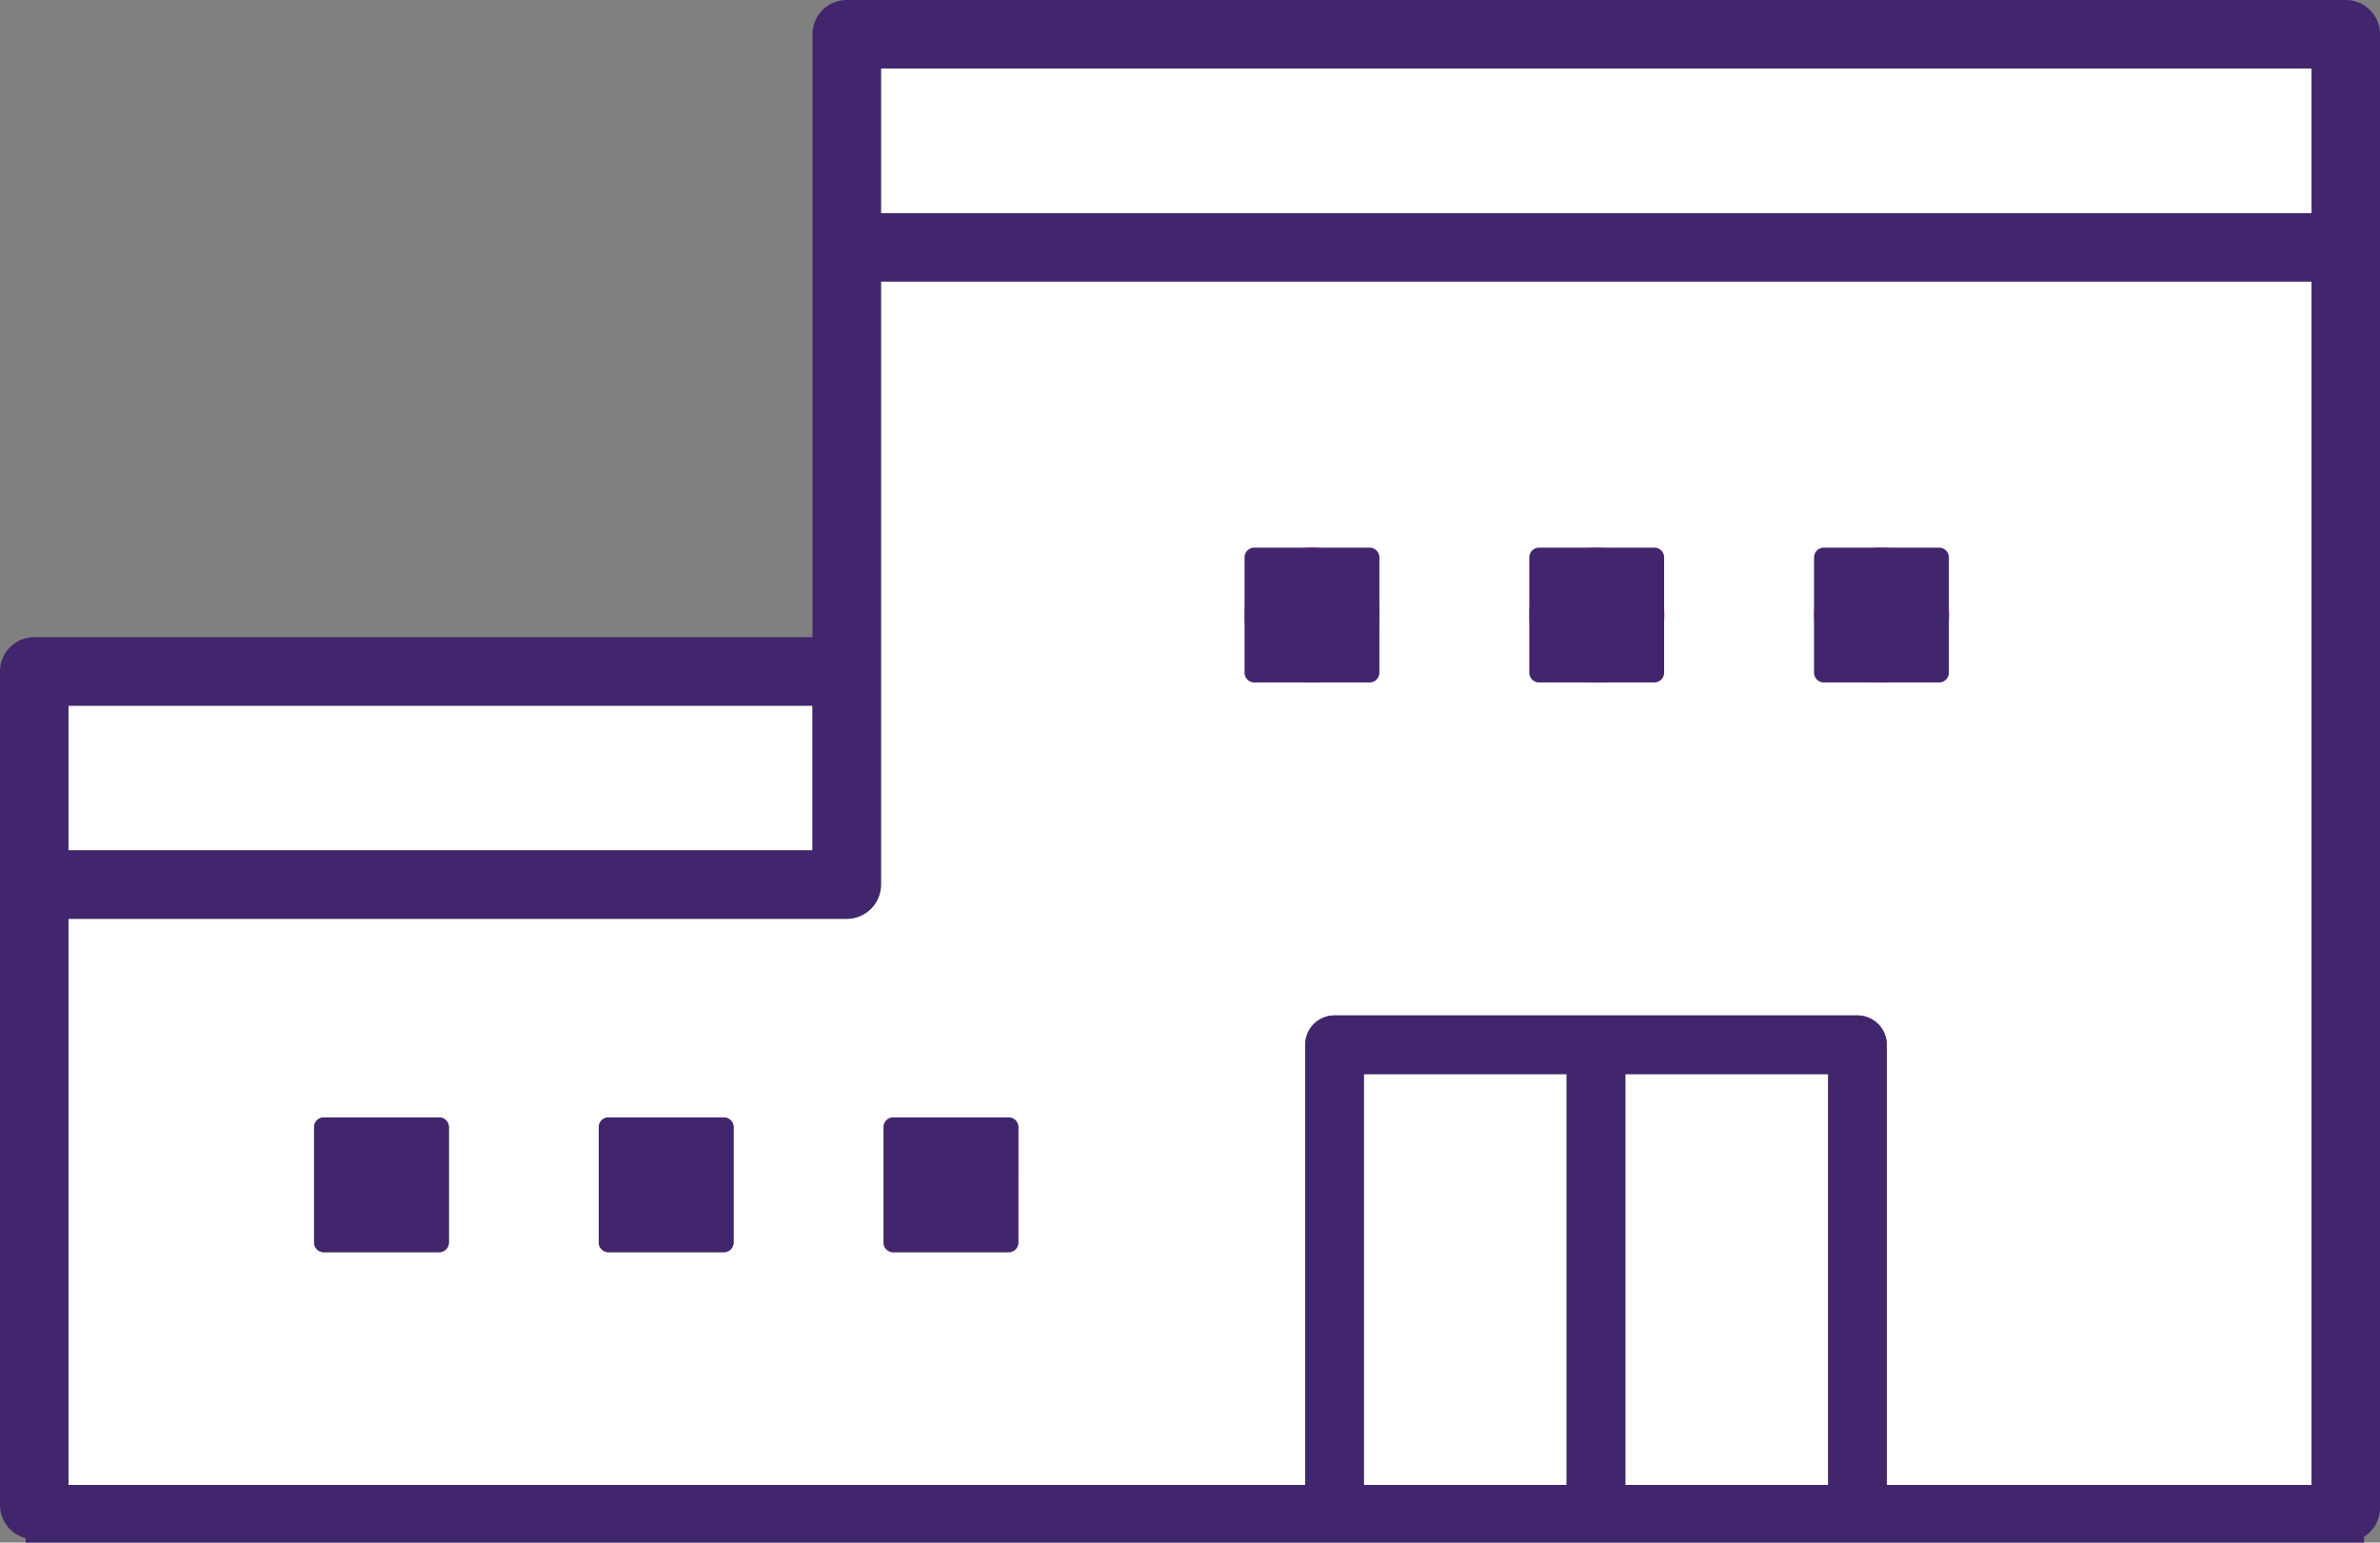 <svg id="グループ_13148" data-name="グループ 13148" xmlns="http://www.w3.org/2000/svg" xmlns:xlink="http://www.w3.org/1999/xlink" width="61.709" height="40" viewBox="0 0 61.709 40">
  <rect x="0" y="0" width="61.709" height="40" fill="#808080" stroke="none"/>
  <defs>
    <clipPath id="clip-path">
      <rect id="長方形_227" data-name="長方形 227" width="61.709" height="40" fill="none"/>
    </clipPath>
  </defs>
  <g id="グループ_577" data-name="グループ 577" clip-path="url(#clip-path)">
    <path id="パス_420" data-name="パス 420" d="M82.929,117.283H45.837v15.635a.888.888,0,0,1-.888.888H24.771v15.2a.883.883,0,0,1-.249.614H57.151a.758.758,0,0,1-.315-.614V137.072a.761.761,0,0,1,.761-.761H71.154a.761.761,0,0,1,.761.761v11.934a.758.758,0,0,1-.315.614H83.115a.879.879,0,0,1-.186-.538ZM34.635,142.2a.253.253,0,0,1-.254.254H31.393a.253.253,0,0,1-.254-.254v-2.988a.254.254,0,0,1,.254-.254h2.988a.254.254,0,0,1,.254.254Zm7.382,0a.253.253,0,0,1-.254.254H38.776a.253.253,0,0,1-.254-.254v-2.988a.254.254,0,0,1,.254-.254h2.988a.254.254,0,0,1,.254.254Zm7.382,0a.253.253,0,0,1-.254.254H46.158a.253.253,0,0,1-.254-.254v-2.988a.254.254,0,0,1,.254-.254h2.988a.254.254,0,0,1,.254.254Z" transform="translate(-22.995 -109.98)" fill="#fff"/>
    <rect id="長方形_221" data-name="長方形 221" width="37.092" height="3.752" transform="translate(22.842 1.775)" fill="#fff"/>
    <rect id="長方形_222" data-name="長方形 222" width="19.291" height="3.752" transform="translate(1.775 18.298)" fill="#fff"/>
    <path id="パス_421" data-name="パス 421" d="M568.416,458.471V447.3H563.16v11.173a.758.758,0,0,1-.315.614h5.886a.758.758,0,0,1-.315-.614" transform="translate(-527.797 -419.445)" fill="#fff"/>
    <path id="パス_422" data-name="パス 422" d="M677.276,458.471V447.3H672.02v11.173a.758.758,0,0,1-.315.614h5.886a.758.758,0,0,1-.315-.614" transform="translate(-629.878 -419.445)" fill="#fff"/>
    <path id="パス_423" data-name="パス 423" d="M134.035,465.317h-2.988a.254.254,0,0,0-.254.254v2.988a.253.253,0,0,0,.254.254h2.988a.253.253,0,0,0,.254-.254v-2.988a.254.254,0,0,0-.254-.254" transform="translate(-122.65 -436.342)" fill="#42266d"/>
    <path id="パス_424" data-name="パス 424" d="M252.59,465.317H249.6a.254.254,0,0,0-.254.254v2.988a.253.253,0,0,0,.254.254h2.988a.253.253,0,0,0,.254-.254v-2.988a.254.254,0,0,0-.254-.254" transform="translate(-233.822 -436.342)" fill="#42266d"/>
    <path id="パス_425" data-name="パス 425" d="M371.145,465.317h-2.988a.254.254,0,0,0-.254.254v2.988a.253.253,0,0,0,.254.254h2.988a.253.253,0,0,0,.254-.254v-2.988a.254.254,0,0,0-.254-.254" transform="translate(-344.995 -436.342)" fill="#42266d"/>
    <path id="パス_426" data-name="パス 426" d="M60.822,0H21.954a.888.888,0,0,0-.888.888V16.523H.888A.888.888,0,0,0,0,17.411V39.026a.886.886,0,0,0,1.527.614.883.883,0,0,0,.249-.614v-15.2H21.954a.888.888,0,0,0,.888-.888V7.3H59.934V39.1a.888.888,0,0,0,1.776,0V.888A.888.888,0,0,0,60.822,0M21.066,22.051H1.775V18.3H21.066ZM59.934,5.528H22.842V1.775H59.934Z" fill="#42266d"/>
    <path id="パス_427" data-name="パス 427" d="M557.774,422.858H544.217a.761.761,0,0,0-.761.761v11.934a.761.761,0,0,0,1.522,0V424.38h5.257v11.173a.761.761,0,0,0,1.522,0V424.38h5.257v11.173a.761.761,0,0,0,1.522,0V423.619a.761.761,0,0,0-.761-.761" transform="translate(-509.615 -396.527)" fill="#42266d"/>
    <path id="長方形_223" data-name="長方形 223" d="M1.747,0h0A1.747,1.747,0,0,1,3.5,1.747v0A1.748,1.748,0,0,1,1.747,3.5h0A1.747,1.747,0,0,1,0,1.748v0A1.747,1.747,0,0,1,1.747,0Z" transform="translate(32.27 14.201)" fill="#ed1e79"/>
    <path id="長方形_224" data-name="長方形 224" d="M1.747,0h0A1.747,1.747,0,0,1,3.5,1.747v0A1.747,1.747,0,0,1,1.748,3.5h0A1.748,1.748,0,0,1,0,1.747v0A1.747,1.747,0,0,1,1.747,0Z" transform="translate(39.653 14.201)" fill="#ed1e79"/>
    <path id="長方形_225" data-name="長方形 225" d="M1.747,0h0A1.747,1.747,0,0,1,3.5,1.747v0A1.748,1.748,0,0,1,1.747,3.5h0A1.747,1.747,0,0,1,0,1.748v0A1.747,1.747,0,0,1,1.747,0Z" transform="translate(47.035 14.201)" fill="#ed1e79"/>
    <path id="パス_428" data-name="パス 428" d="M521.478,228.064h-2.988a.254.254,0,0,0-.254.254v2.988a.254.254,0,0,0,.254.254h2.988a.253.253,0,0,0,.254-.254v-2.988a.254.254,0,0,0-.254-.254" transform="translate(-485.967 -213.863)" fill="#42266d"/>
    <path id="パス_429" data-name="パス 429" d="M640.032,228.064h-2.988a.254.254,0,0,0-.254.254v2.988a.254.254,0,0,0,.254.254h2.988a.253.253,0,0,0,.254-.254v-2.988a.254.254,0,0,0-.254-.254" transform="translate(-597.138 -213.863)" fill="#42266d"/>
    <path id="パス_430" data-name="パス 430" d="M758.587,228.064H755.6a.254.254,0,0,0-.254.254v2.988a.253.253,0,0,0,.254.254h2.988a.254.254,0,0,0,.254-.254v-2.988a.254.254,0,0,0-.254-.254" transform="translate(-708.311 -213.863)" fill="#42266d"/>
    <rect id="長方形_226" data-name="長方形 226" width="60.631" height="1.494" transform="translate(0.664 38.506)" fill="#42266d"/>
  </g>
</svg>
